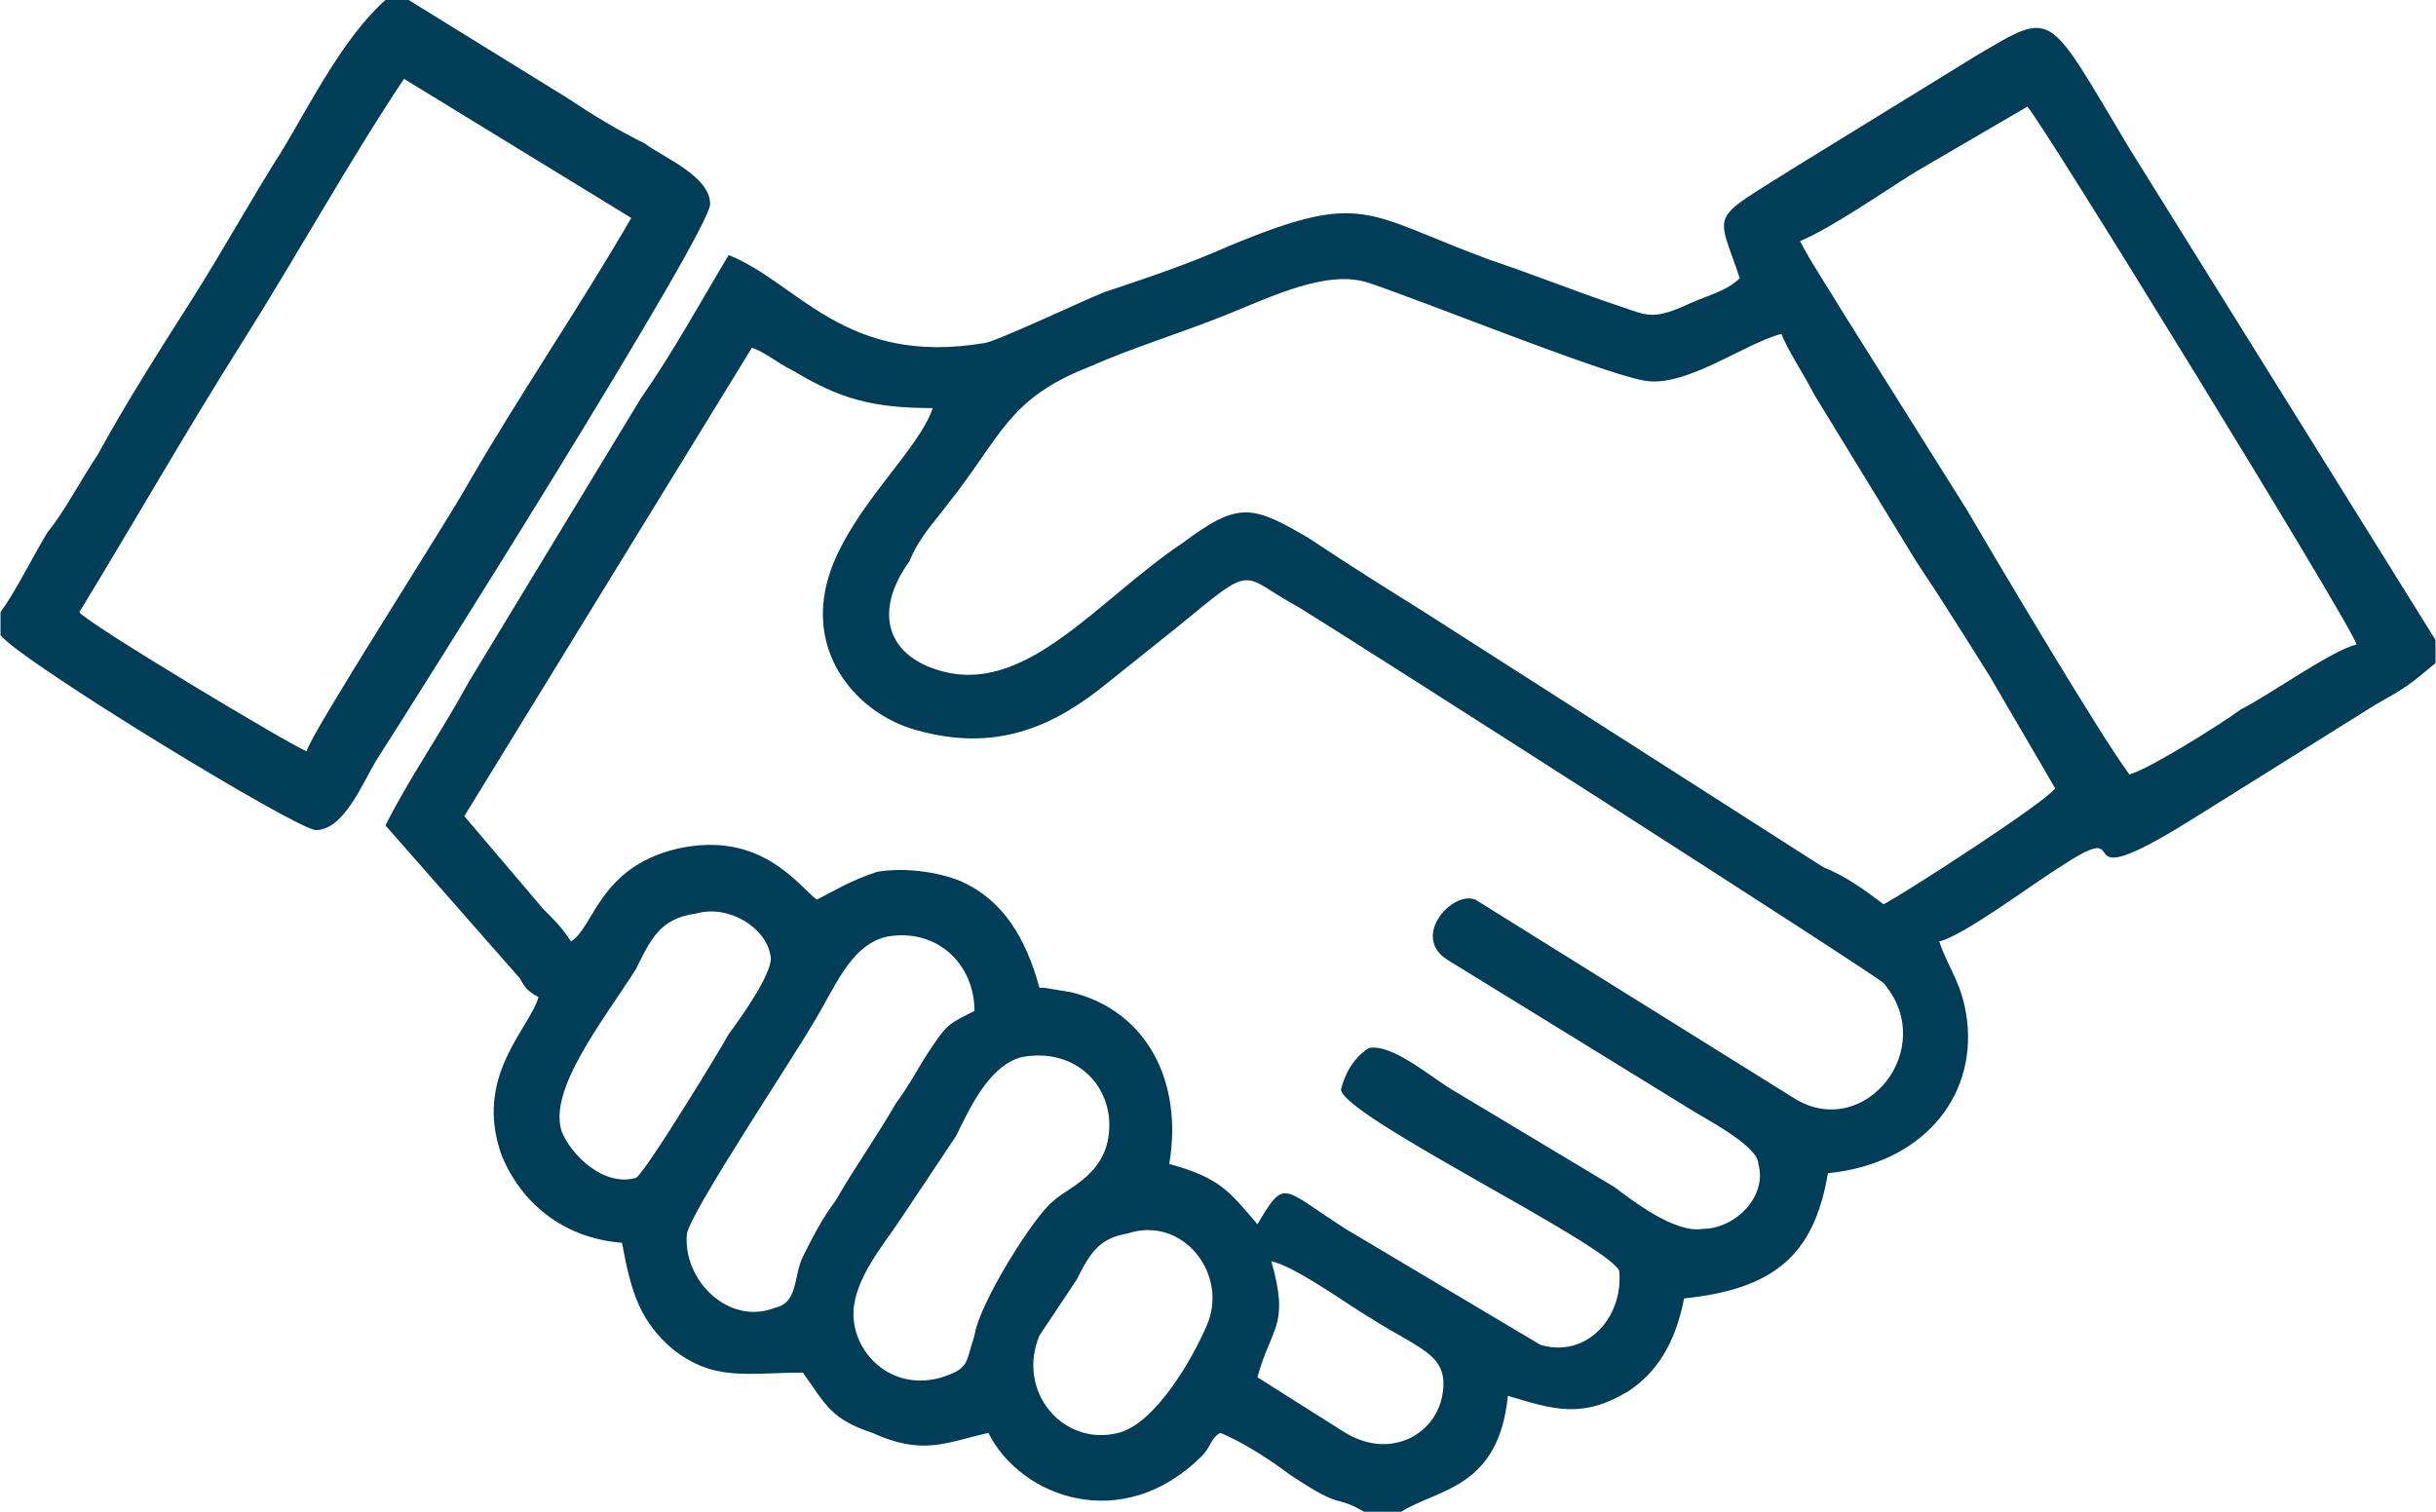 <?xml version="1.0" encoding="UTF-8"?>
<!DOCTYPE svg PUBLIC "-//W3C//DTD SVG 1.1//EN" "http://www.w3.org/Graphics/SVG/1.1/DTD/svg11.dtd">
<!-- Creator: CorelDRAW X7 -->
<svg xmlns="http://www.w3.org/2000/svg" xml:space="preserve" width="17.954mm" height="11.144mm" version="1.1" style="shape-rendering:geometricPrecision; text-rendering:geometricPrecision; image-rendering:optimizeQuality; fill-rule:evenodd; clip-rule:evenodd"
viewBox="0 0 525 326"
 xmlns:xlink="http://www.w3.org/1999/xlink">
 <defs>
  <style type="text/css">
   <![CDATA[
    .fil0 {fill:#003D57}
   ]]>
  </style>
 </defs>
 <g id="Layer_x0020_1">
  <path class="fil0" d="M243 266c12,-4 22,9 17,20 -3,7 -11,21 -19,23 -12,3 -22,-9 -17,-21 2,-3 6,-9 8,-12 3,-6 5,-9 11,-10zm-177 -104c-3,-1 -48,-28 -49,-30 11,-18 23,-39 35,-58 12,-19 23,-39 35,-57l49 30c-11,19 -24,38 -35,57 -5,9 -34,54 -35,58zm-66 -30l0 5c5,6 64,42 68,42 6,0 10,-10 13,-15 9,-14 72,-114 72,-120 0,-6 -10,-10 -14,-13 -6,-3 -11,-6 -17,-10l-34 -21 -5 0c-9,8 -16,22 -22,32 -7,11 -13,22 -20,33 -7,11 -14,22 -20,33 -4,6 -7,12 -11,17 -3,5 -7,13 -10,17zm271 165c3,-11 7,-11 3,-25 5,1 16,9 21,12 11,7 17,8 16,16 -1,9 -11,15 -21,9l-19 -12zm-51 -69c10,-2 18,4 19,13 1,12 -9,15 -12,18 -4,3 -16,22 -17,29 -2,6 -1,7 -7,9 -10,3 -18,-4 -19,-12 -1,-8 6,-16 10,-22 4,-6 8,-12 12,-18 3,-6 7,-15 14,-17zm-10 -10c-6,3 -6,3 -10,9 -2,3 -4,7 -7,11 -4,7 -9,14 -13,21 -3,4 -5,8 -7,12 -2,4 -1,10 -6,11 -10,4 -20,-6 -19,-16 1,-5 23,-38 27,-45 5,-8 8,-17 16,-19 11,-2 19,6 19,16zm-60 -21c7,-2 15,3 16,9 1,3 -6,13 -9,17 -1,2 -18,30 -20,31 -7,2 -14,-5 -16,-10 -3,-9 9,-24 16,-35 3,-6 5,-11 13,-12zm256 -2c-4,-3 -8,-6 -13,-8l-86 -55c-8,-5 -16,-10 -25,-16 -12,-7 -15,-8 -27,1 -18,12 -33,32 -51,28 -13,-3 -16,-13 -8,-24 2,-5 5,-8 8,-12 12,-15 13,-23 31,-30 9,-4 19,-7 29,-11 10,-4 22,-10 31,-7 12,4 49,19 59,21 9,2 22,-8 30,-10 1,3 5,9 7,13l22 36c6,9 11,17 16,25l14 24c-2,3 -33,23 -37,25zm-244 -120c3,1 5,3 9,5 10,6 17,8 30,8 -3,9 -17,21 -22,35 -6,17 5,30 17,34 19,6 32,-1 43,-10 5,-4 10,-8 15,-12 17,-14 13,-11 26,-4 13,8 124,79 126,81 12,14 -4,34 -19,25l-69 -43c-5,-2 -14,8 -6,13l52 32c3,2 15,8 15,12 2,7 -5,14 -12,14 -6,1 -15,-6 -19,-9l-35 -21c-5,-3 -13,-10 -18,-9 -3,2 -5,5 -6,9 1,6 57,33 60,39 1,10 -7,19 -17,16l-42 -25c-14,-9 -13,-11 -19,-1 -6,-7 -8,-10 -19,-13 3,-18 -5,-33 -21,-37l-6 -1c-1,0 -1,0 -1,0 -3,-11 -8,-19 -17,-23 -5,-2 -12,-3 -18,-2 -6,2 -9,4 -13,6 -4,-3 -12,-15 -30,-11 -17,4 -18,17 -23,20 -2,-3 -3,-4 -6,-7l-17 -20 62 -101zm226 -23c7,-3 17,-10 25,-15l24 -14c3,3 70,112 71,116 -5,1 -19,11 -25,14 -4,3 -20,13 -24,14 -6,-8 -28,-45 -35,-57l-27 -43c-3,-5 -7,-11 -9,-15zm-94 274l8 0c8,-5 21,-5 23,-25 10,3 16,5 26,-1 6,-4 10,-10 12,-20 19,-2 28,-9 31,-27 20,-2 32,-16 30,-33 -1,-8 -4,-11 -6,-17 5,-1 21,-13 26,-16 18,-12 -1,8 28,-10l40 -25c7,-4 7,-4 13,-9l0 -5 -66 -106c-18,-30 -16,-30 -33,-20l-39 24c-19,12 -17,9 -12,24 -3,3 -8,4 -12,6 -7,3 -8,2 -14,0 -9,-3 -19,-7 -28,-10 -27,-10 -27,-15 -56,-3 -9,4 -18,7 -27,10 -5,2 -24,11 -26,11 -30,5 -40,-13 -55,-19 -6,10 -12,21 -19,31l-37 61c-6,11 -13,21 -18,31l29 33c1,2 2,3 4,4 -2,7 -14,17 -8,34 4,10 13,18 26,19 2,11 4,17 11,23 9,7 16,5 28,5 5,7 6,10 15,13 11,5 16,2 25,0 7,14 29,22 46,5 2,-2 2,-4 4,-5 5,2 11,6 15,9 12,8 9,4 16,8z"/>
 </g>
</svg>

